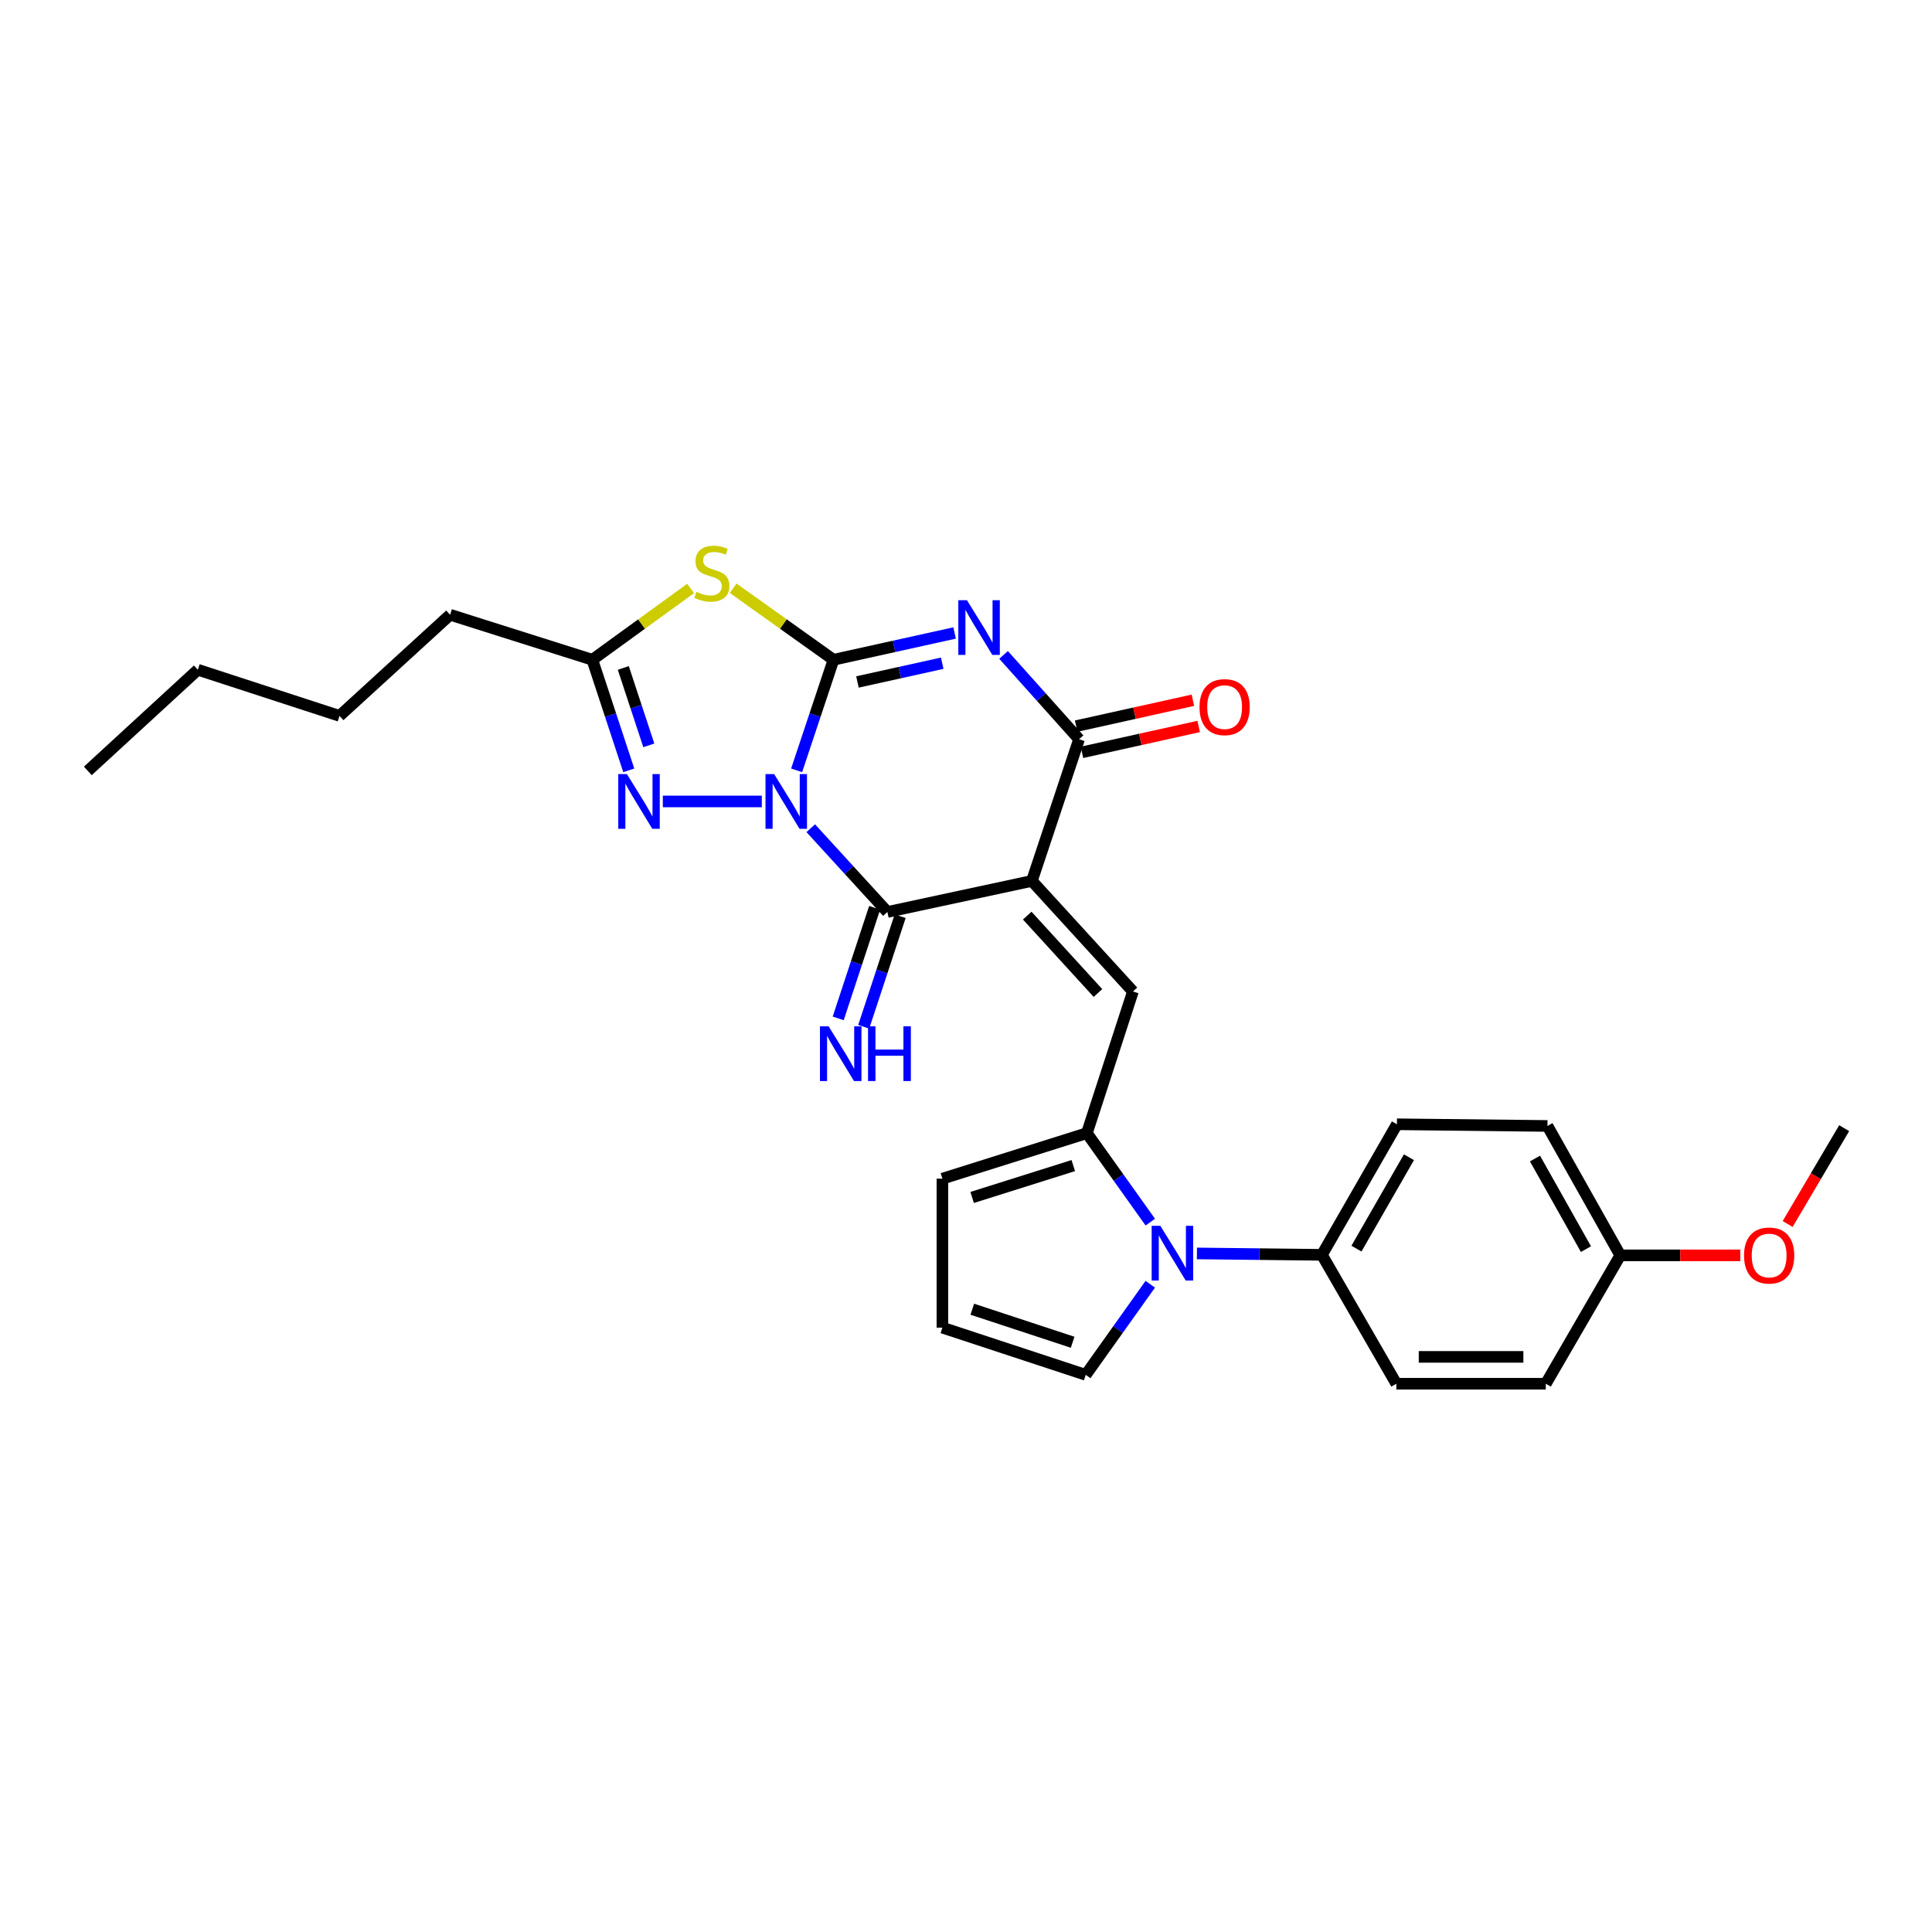 <?xml version='1.0' encoding='iso-8859-1'?>
<svg version='1.1' baseProfile='full'
              xmlns='http://www.w3.org/2000/svg'
                      xmlns:rdkit='http://www.rdkit.org/xml'
                      xmlns:xlink='http://www.w3.org/1999/xlink'
                  xml:space='preserve'
width='1000px' height='1000px' viewBox='0 0 1000 1000'>
<!-- END OF HEADER -->
<rect style='opacity:1.0;fill:#FFFFFF;stroke:none' width='1000' height='1000' x='0' y='0'> </rect>
<path class='bond-0' d='M 412.329,398.732 L 421.873,370.113' style='fill:none;fill-rule:evenodd;stroke:#0000FF;stroke-width:6px;stroke-linecap:butt;stroke-linejoin:miter;stroke-opacity:1' />
<path class='bond-0' d='M 421.873,370.113 L 431.417,341.493' style='fill:none;fill-rule:evenodd;stroke:#000000;stroke-width:6px;stroke-linecap:butt;stroke-linejoin:miter;stroke-opacity:1' />
<path class='bond-3' d='M 419.642,428.682 L 439.478,450.362' style='fill:none;fill-rule:evenodd;stroke:#0000FF;stroke-width:6px;stroke-linecap:butt;stroke-linejoin:miter;stroke-opacity:1' />
<path class='bond-3' d='M 439.478,450.362 L 459.315,472.042' style='fill:none;fill-rule:evenodd;stroke:#000000;stroke-width:6px;stroke-linecap:butt;stroke-linejoin:miter;stroke-opacity:1' />
<path class='bond-6' d='M 394.318,414.825 L 343.08,414.825' style='fill:none;fill-rule:evenodd;stroke:#0000FF;stroke-width:6px;stroke-linecap:butt;stroke-linejoin:miter;stroke-opacity:1' />
<path class='bond-2' d='M 431.417,341.493 L 462.756,334.563' style='fill:none;fill-rule:evenodd;stroke:#000000;stroke-width:6px;stroke-linecap:butt;stroke-linejoin:miter;stroke-opacity:1' />
<path class='bond-2' d='M 462.756,334.563 L 494.095,327.632' style='fill:none;fill-rule:evenodd;stroke:#0000FF;stroke-width:6px;stroke-linecap:butt;stroke-linejoin:miter;stroke-opacity:1' />
<path class='bond-2' d='M 443.82,352.985 L 465.757,348.133' style='fill:none;fill-rule:evenodd;stroke:#000000;stroke-width:6px;stroke-linecap:butt;stroke-linejoin:miter;stroke-opacity:1' />
<path class='bond-2' d='M 465.757,348.133 L 487.694,343.282' style='fill:none;fill-rule:evenodd;stroke:#0000FF;stroke-width:6px;stroke-linecap:butt;stroke-linejoin:miter;stroke-opacity:1' />
<path class='bond-5' d='M 431.417,341.493 L 405.443,322.979' style='fill:none;fill-rule:evenodd;stroke:#000000;stroke-width:6px;stroke-linecap:butt;stroke-linejoin:miter;stroke-opacity:1' />
<path class='bond-5' d='M 405.443,322.979 L 379.468,304.465' style='fill:none;fill-rule:evenodd;stroke:#CCCC00;stroke-width:6px;stroke-linecap:butt;stroke-linejoin:miter;stroke-opacity:1' />
<path class='bond-1' d='M 534.106,455.965 L 459.315,472.042' style='fill:none;fill-rule:evenodd;stroke:#000000;stroke-width:6px;stroke-linecap:butt;stroke-linejoin:miter;stroke-opacity:1' />
<path class='bond-4' d='M 534.106,455.965 L 558.522,382.626' style='fill:none;fill-rule:evenodd;stroke:#000000;stroke-width:6px;stroke-linecap:butt;stroke-linejoin:miter;stroke-opacity:1' />
<path class='bond-7' d='M 534.106,455.965 L 586.404,513.182' style='fill:none;fill-rule:evenodd;stroke:#000000;stroke-width:6px;stroke-linecap:butt;stroke-linejoin:miter;stroke-opacity:1' />
<path class='bond-7' d='M 531.692,473.925 L 568.301,513.977' style='fill:none;fill-rule:evenodd;stroke:#000000;stroke-width:6px;stroke-linecap:butt;stroke-linejoin:miter;stroke-opacity:1' />
<path class='bond-29' d='M 519.444,338.989 L 538.983,360.807' style='fill:none;fill-rule:evenodd;stroke:#0000FF;stroke-width:6px;stroke-linecap:butt;stroke-linejoin:miter;stroke-opacity:1' />
<path class='bond-29' d='M 538.983,360.807 L 558.522,382.626' style='fill:none;fill-rule:evenodd;stroke:#000000;stroke-width:6px;stroke-linecap:butt;stroke-linejoin:miter;stroke-opacity:1' />
<path class='bond-11' d='M 452.715,469.867 L 443.285,498.492' style='fill:none;fill-rule:evenodd;stroke:#000000;stroke-width:6px;stroke-linecap:butt;stroke-linejoin:miter;stroke-opacity:1' />
<path class='bond-11' d='M 443.285,498.492 L 433.855,527.116' style='fill:none;fill-rule:evenodd;stroke:#0000FF;stroke-width:6px;stroke-linecap:butt;stroke-linejoin:miter;stroke-opacity:1' />
<path class='bond-11' d='M 465.916,474.216 L 456.486,502.841' style='fill:none;fill-rule:evenodd;stroke:#000000;stroke-width:6px;stroke-linecap:butt;stroke-linejoin:miter;stroke-opacity:1' />
<path class='bond-11' d='M 456.486,502.841 L 447.056,531.465' style='fill:none;fill-rule:evenodd;stroke:#0000FF;stroke-width:6px;stroke-linecap:butt;stroke-linejoin:miter;stroke-opacity:1' />
<path class='bond-15' d='M 560.026,389.411 L 590.231,382.715' style='fill:none;fill-rule:evenodd;stroke:#000000;stroke-width:6px;stroke-linecap:butt;stroke-linejoin:miter;stroke-opacity:1' />
<path class='bond-15' d='M 590.231,382.715 L 620.436,376.019' style='fill:none;fill-rule:evenodd;stroke:#FF0000;stroke-width:6px;stroke-linecap:butt;stroke-linejoin:miter;stroke-opacity:1' />
<path class='bond-15' d='M 557.018,375.841 L 587.223,369.145' style='fill:none;fill-rule:evenodd;stroke:#000000;stroke-width:6px;stroke-linecap:butt;stroke-linejoin:miter;stroke-opacity:1' />
<path class='bond-15' d='M 587.223,369.145 L 617.428,362.449' style='fill:none;fill-rule:evenodd;stroke:#FF0000;stroke-width:6px;stroke-linecap:butt;stroke-linejoin:miter;stroke-opacity:1' />
<path class='bond-28' d='M 357.465,304.588 L 332.027,323.041' style='fill:none;fill-rule:evenodd;stroke:#CCCC00;stroke-width:6px;stroke-linecap:butt;stroke-linejoin:miter;stroke-opacity:1' />
<path class='bond-28' d='M 332.027,323.041 L 306.59,341.493' style='fill:none;fill-rule:evenodd;stroke:#000000;stroke-width:6px;stroke-linecap:butt;stroke-linejoin:miter;stroke-opacity:1' />
<path class='bond-10' d='M 325.45,398.735 L 316.02,370.114' style='fill:none;fill-rule:evenodd;stroke:#0000FF;stroke-width:6px;stroke-linecap:butt;stroke-linejoin:miter;stroke-opacity:1' />
<path class='bond-10' d='M 316.02,370.114 L 306.59,341.493' style='fill:none;fill-rule:evenodd;stroke:#000000;stroke-width:6px;stroke-linecap:butt;stroke-linejoin:miter;stroke-opacity:1' />
<path class='bond-10' d='M 335.822,385.799 L 329.221,365.765' style='fill:none;fill-rule:evenodd;stroke:#0000FF;stroke-width:6px;stroke-linecap:butt;stroke-linejoin:miter;stroke-opacity:1' />
<path class='bond-10' d='M 329.221,365.765 L 322.62,345.73' style='fill:none;fill-rule:evenodd;stroke:#000000;stroke-width:6px;stroke-linecap:butt;stroke-linejoin:miter;stroke-opacity:1' />
<path class='bond-8' d='M 586.404,513.182 L 562.568,586.514' style='fill:none;fill-rule:evenodd;stroke:#000000;stroke-width:6px;stroke-linecap:butt;stroke-linejoin:miter;stroke-opacity:1' />
<path class='bond-9' d='M 562.568,586.514 L 578.98,609.54' style='fill:none;fill-rule:evenodd;stroke:#000000;stroke-width:6px;stroke-linecap:butt;stroke-linejoin:miter;stroke-opacity:1' />
<path class='bond-9' d='M 578.98,609.54 L 595.392,632.567' style='fill:none;fill-rule:evenodd;stroke:#0000FF;stroke-width:6px;stroke-linecap:butt;stroke-linejoin:miter;stroke-opacity:1' />
<path class='bond-14' d='M 562.568,586.514 L 487.784,610.08' style='fill:none;fill-rule:evenodd;stroke:#000000;stroke-width:6px;stroke-linecap:butt;stroke-linejoin:miter;stroke-opacity:1' />
<path class='bond-14' d='M 555.528,603.305 L 503.179,619.801' style='fill:none;fill-rule:evenodd;stroke:#000000;stroke-width:6px;stroke-linecap:butt;stroke-linejoin:miter;stroke-opacity:1' />
<path class='bond-12' d='M 619.518,648.776 L 651.87,649.137' style='fill:none;fill-rule:evenodd;stroke:#0000FF;stroke-width:6px;stroke-linecap:butt;stroke-linejoin:miter;stroke-opacity:1' />
<path class='bond-12' d='M 651.87,649.137 L 684.221,649.499' style='fill:none;fill-rule:evenodd;stroke:#000000;stroke-width:6px;stroke-linecap:butt;stroke-linejoin:miter;stroke-opacity:1' />
<path class='bond-13' d='M 595.379,664.727 L 578.676,688.173' style='fill:none;fill-rule:evenodd;stroke:#0000FF;stroke-width:6px;stroke-linecap:butt;stroke-linejoin:miter;stroke-opacity:1' />
<path class='bond-13' d='M 578.676,688.173 L 561.973,711.619' style='fill:none;fill-rule:evenodd;stroke:#000000;stroke-width:6px;stroke-linecap:butt;stroke-linejoin:miter;stroke-opacity:1' />
<path class='bond-22' d='M 306.59,341.493 L 232.981,318.197' style='fill:none;fill-rule:evenodd;stroke:#000000;stroke-width:6px;stroke-linecap:butt;stroke-linejoin:miter;stroke-opacity:1' />
<path class='bond-17' d='M 684.221,649.499 L 723.037,581.927' style='fill:none;fill-rule:evenodd;stroke:#000000;stroke-width:6px;stroke-linecap:butt;stroke-linejoin:miter;stroke-opacity:1' />
<path class='bond-17' d='M 702.095,646.286 L 729.267,598.986' style='fill:none;fill-rule:evenodd;stroke:#000000;stroke-width:6px;stroke-linecap:butt;stroke-linejoin:miter;stroke-opacity:1' />
<path class='bond-18' d='M 684.221,649.499 L 722.744,716.221' style='fill:none;fill-rule:evenodd;stroke:#000000;stroke-width:6px;stroke-linecap:butt;stroke-linejoin:miter;stroke-opacity:1' />
<path class='bond-30' d='M 561.973,711.619 L 487.784,687.188' style='fill:none;fill-rule:evenodd;stroke:#000000;stroke-width:6px;stroke-linecap:butt;stroke-linejoin:miter;stroke-opacity:1' />
<path class='bond-30' d='M 555.192,694.753 L 503.26,677.651' style='fill:none;fill-rule:evenodd;stroke:#000000;stroke-width:6px;stroke-linecap:butt;stroke-linejoin:miter;stroke-opacity:1' />
<path class='bond-16' d='M 487.784,610.08 L 487.784,687.188' style='fill:none;fill-rule:evenodd;stroke:#000000;stroke-width:6px;stroke-linecap:butt;stroke-linejoin:miter;stroke-opacity:1' />
<path class='bond-21' d='M 723.037,581.927 L 800.963,582.792' style='fill:none;fill-rule:evenodd;stroke:#000000;stroke-width:6px;stroke-linecap:butt;stroke-linejoin:miter;stroke-opacity:1' />
<path class='bond-20' d='M 722.744,716.221 L 800.099,716.221' style='fill:none;fill-rule:evenodd;stroke:#000000;stroke-width:6px;stroke-linecap:butt;stroke-linejoin:miter;stroke-opacity:1' />
<path class='bond-20' d='M 734.347,702.322 L 788.495,702.322' style='fill:none;fill-rule:evenodd;stroke:#000000;stroke-width:6px;stroke-linecap:butt;stroke-linejoin:miter;stroke-opacity:1' />
<path class='bond-19' d='M 838.652,649.769 L 800.099,716.221' style='fill:none;fill-rule:evenodd;stroke:#000000;stroke-width:6px;stroke-linecap:butt;stroke-linejoin:miter;stroke-opacity:1' />
<path class='bond-23' d='M 838.652,649.769 L 869.716,649.769' style='fill:none;fill-rule:evenodd;stroke:#000000;stroke-width:6px;stroke-linecap:butt;stroke-linejoin:miter;stroke-opacity:1' />
<path class='bond-23' d='M 869.716,649.769 L 900.78,649.769' style='fill:none;fill-rule:evenodd;stroke:#FF0000;stroke-width:6px;stroke-linecap:butt;stroke-linejoin:miter;stroke-opacity:1' />
<path class='bond-31' d='M 838.652,649.769 L 800.963,582.792' style='fill:none;fill-rule:evenodd;stroke:#000000;stroke-width:6px;stroke-linecap:butt;stroke-linejoin:miter;stroke-opacity:1' />
<path class='bond-31' d='M 820.886,646.539 L 794.504,599.655' style='fill:none;fill-rule:evenodd;stroke:#000000;stroke-width:6px;stroke-linecap:butt;stroke-linejoin:miter;stroke-opacity:1' />
<path class='bond-25' d='M 232.981,318.197 L 175.741,370.549' style='fill:none;fill-rule:evenodd;stroke:#000000;stroke-width:6px;stroke-linecap:butt;stroke-linejoin:miter;stroke-opacity:1' />
<path class='bond-24' d='M 925.282,633.538 L 939.914,608.737' style='fill:none;fill-rule:evenodd;stroke:#FF0000;stroke-width:6px;stroke-linecap:butt;stroke-linejoin:miter;stroke-opacity:1' />
<path class='bond-24' d='M 939.914,608.737 L 954.545,583.935' style='fill:none;fill-rule:evenodd;stroke:#000000;stroke-width:6px;stroke-linecap:butt;stroke-linejoin:miter;stroke-opacity:1' />
<path class='bond-26' d='M 175.741,370.549 L 102.401,346.659' style='fill:none;fill-rule:evenodd;stroke:#000000;stroke-width:6px;stroke-linecap:butt;stroke-linejoin:miter;stroke-opacity:1' />
<path class='bond-27' d='M 102.401,346.659 L 45.455,399.019' style='fill:none;fill-rule:evenodd;stroke:#000000;stroke-width:6px;stroke-linecap:butt;stroke-linejoin:miter;stroke-opacity:1' />
<path  class='atom-0' d='M 400.703 400.665
L 409.983 415.665
Q 410.903 417.145, 412.383 419.825
Q 413.863 422.505, 413.943 422.665
L 413.943 400.665
L 417.703 400.665
L 417.703 428.985
L 413.823 428.985
L 403.863 412.585
Q 402.703 410.665, 401.463 408.465
Q 400.263 406.265, 399.903 405.585
L 399.903 428.985
L 396.223 428.985
L 396.223 400.665
L 400.703 400.665
' fill='#0000FF'/>
<path  class='atom-3' d='M 500.504 310.67
L 509.784 325.67
Q 510.704 327.15, 512.184 329.83
Q 513.664 332.51, 513.744 332.67
L 513.744 310.67
L 517.504 310.67
L 517.504 338.99
L 513.624 338.99
L 503.664 322.59
Q 502.504 320.67, 501.264 318.47
Q 500.064 316.27, 499.704 315.59
L 499.704 338.99
L 496.024 338.99
L 496.024 310.67
L 500.504 310.67
' fill='#0000FF'/>
<path  class='atom-6' d='M 360.455 306.335
Q 360.775 306.455, 362.095 307.015
Q 363.415 307.575, 364.855 307.935
Q 366.335 308.255, 367.775 308.255
Q 370.455 308.255, 372.015 306.975
Q 373.575 305.655, 373.575 303.375
Q 373.575 301.815, 372.775 300.855
Q 372.015 299.895, 370.815 299.375
Q 369.615 298.855, 367.615 298.255
Q 365.095 297.495, 363.575 296.775
Q 362.095 296.055, 361.015 294.535
Q 359.975 293.015, 359.975 290.455
Q 359.975 286.895, 362.375 284.695
Q 364.815 282.495, 369.615 282.495
Q 372.895 282.495, 376.615 284.055
L 375.695 287.135
Q 372.295 285.735, 369.735 285.735
Q 366.975 285.735, 365.455 286.895
Q 363.935 288.015, 363.975 289.975
Q 363.975 291.495, 364.735 292.415
Q 365.535 293.335, 366.655 293.855
Q 367.815 294.375, 369.735 294.975
Q 372.295 295.775, 373.815 296.575
Q 375.335 297.375, 376.415 299.015
Q 377.535 300.615, 377.535 303.375
Q 377.535 307.295, 374.895 309.415
Q 372.295 311.495, 367.935 311.495
Q 365.415 311.495, 363.495 310.935
Q 361.615 310.415, 359.375 309.495
L 360.455 306.335
' fill='#CCCC00'/>
<path  class='atom-7' d='M 324.491 400.665
L 333.771 415.665
Q 334.691 417.145, 336.171 419.825
Q 337.651 422.505, 337.731 422.665
L 337.731 400.665
L 341.491 400.665
L 341.491 428.985
L 337.611 428.985
L 327.651 412.585
Q 326.491 410.665, 325.251 408.465
Q 324.051 406.265, 323.691 405.585
L 323.691 428.985
L 320.011 428.985
L 320.011 400.665
L 324.491 400.665
' fill='#0000FF'/>
<path  class='atom-10' d='M 600.583 634.474
L 609.863 649.474
Q 610.783 650.954, 612.263 653.634
Q 613.743 656.314, 613.823 656.474
L 613.823 634.474
L 617.583 634.474
L 617.583 662.794
L 613.703 662.794
L 603.743 646.394
Q 602.583 644.474, 601.343 642.274
Q 600.143 640.074, 599.783 639.394
L 599.783 662.794
L 596.103 662.794
L 596.103 634.474
L 600.583 634.474
' fill='#0000FF'/>
<path  class='atom-12' d='M 428.894 531.221
L 438.174 546.221
Q 439.094 547.701, 440.574 550.381
Q 442.054 553.061, 442.134 553.221
L 442.134 531.221
L 445.894 531.221
L 445.894 559.541
L 442.014 559.541
L 432.054 543.141
Q 430.894 541.221, 429.654 539.021
Q 428.454 536.821, 428.094 536.141
L 428.094 559.541
L 424.414 559.541
L 424.414 531.221
L 428.894 531.221
' fill='#0000FF'/>
<path  class='atom-12' d='M 449.294 531.221
L 453.134 531.221
L 453.134 543.261
L 467.614 543.261
L 467.614 531.221
L 471.454 531.221
L 471.454 559.541
L 467.614 559.541
L 467.614 546.461
L 453.134 546.461
L 453.134 559.541
L 449.294 559.541
L 449.294 531.221
' fill='#0000FF'/>
<path  class='atom-16' d='M 620.861 366.004
Q 620.861 359.204, 624.221 355.404
Q 627.581 351.604, 633.861 351.604
Q 640.141 351.604, 643.501 355.404
Q 646.861 359.204, 646.861 366.004
Q 646.861 372.884, 643.461 376.804
Q 640.061 380.684, 633.861 380.684
Q 627.621 380.684, 624.221 376.804
Q 620.861 372.924, 620.861 366.004
M 633.861 377.484
Q 638.181 377.484, 640.501 374.604
Q 642.861 371.684, 642.861 366.004
Q 642.861 360.444, 640.501 357.644
Q 638.181 354.804, 633.861 354.804
Q 629.541 354.804, 627.181 357.604
Q 624.861 360.404, 624.861 366.004
Q 624.861 371.724, 627.181 374.604
Q 629.541 377.484, 633.861 377.484
' fill='#FF0000'/>
<path  class='atom-24' d='M 902.706 649.849
Q 902.706 643.049, 906.066 639.249
Q 909.426 635.449, 915.706 635.449
Q 921.986 635.449, 925.346 639.249
Q 928.706 643.049, 928.706 649.849
Q 928.706 656.729, 925.306 660.649
Q 921.906 664.529, 915.706 664.529
Q 909.466 664.529, 906.066 660.649
Q 902.706 656.769, 902.706 649.849
M 915.706 661.329
Q 920.026 661.329, 922.346 658.449
Q 924.706 655.529, 924.706 649.849
Q 924.706 644.289, 922.346 641.489
Q 920.026 638.649, 915.706 638.649
Q 911.386 638.649, 909.026 641.449
Q 906.706 644.249, 906.706 649.849
Q 906.706 655.569, 909.026 658.449
Q 911.386 661.329, 915.706 661.329
' fill='#FF0000'/>
</svg>
